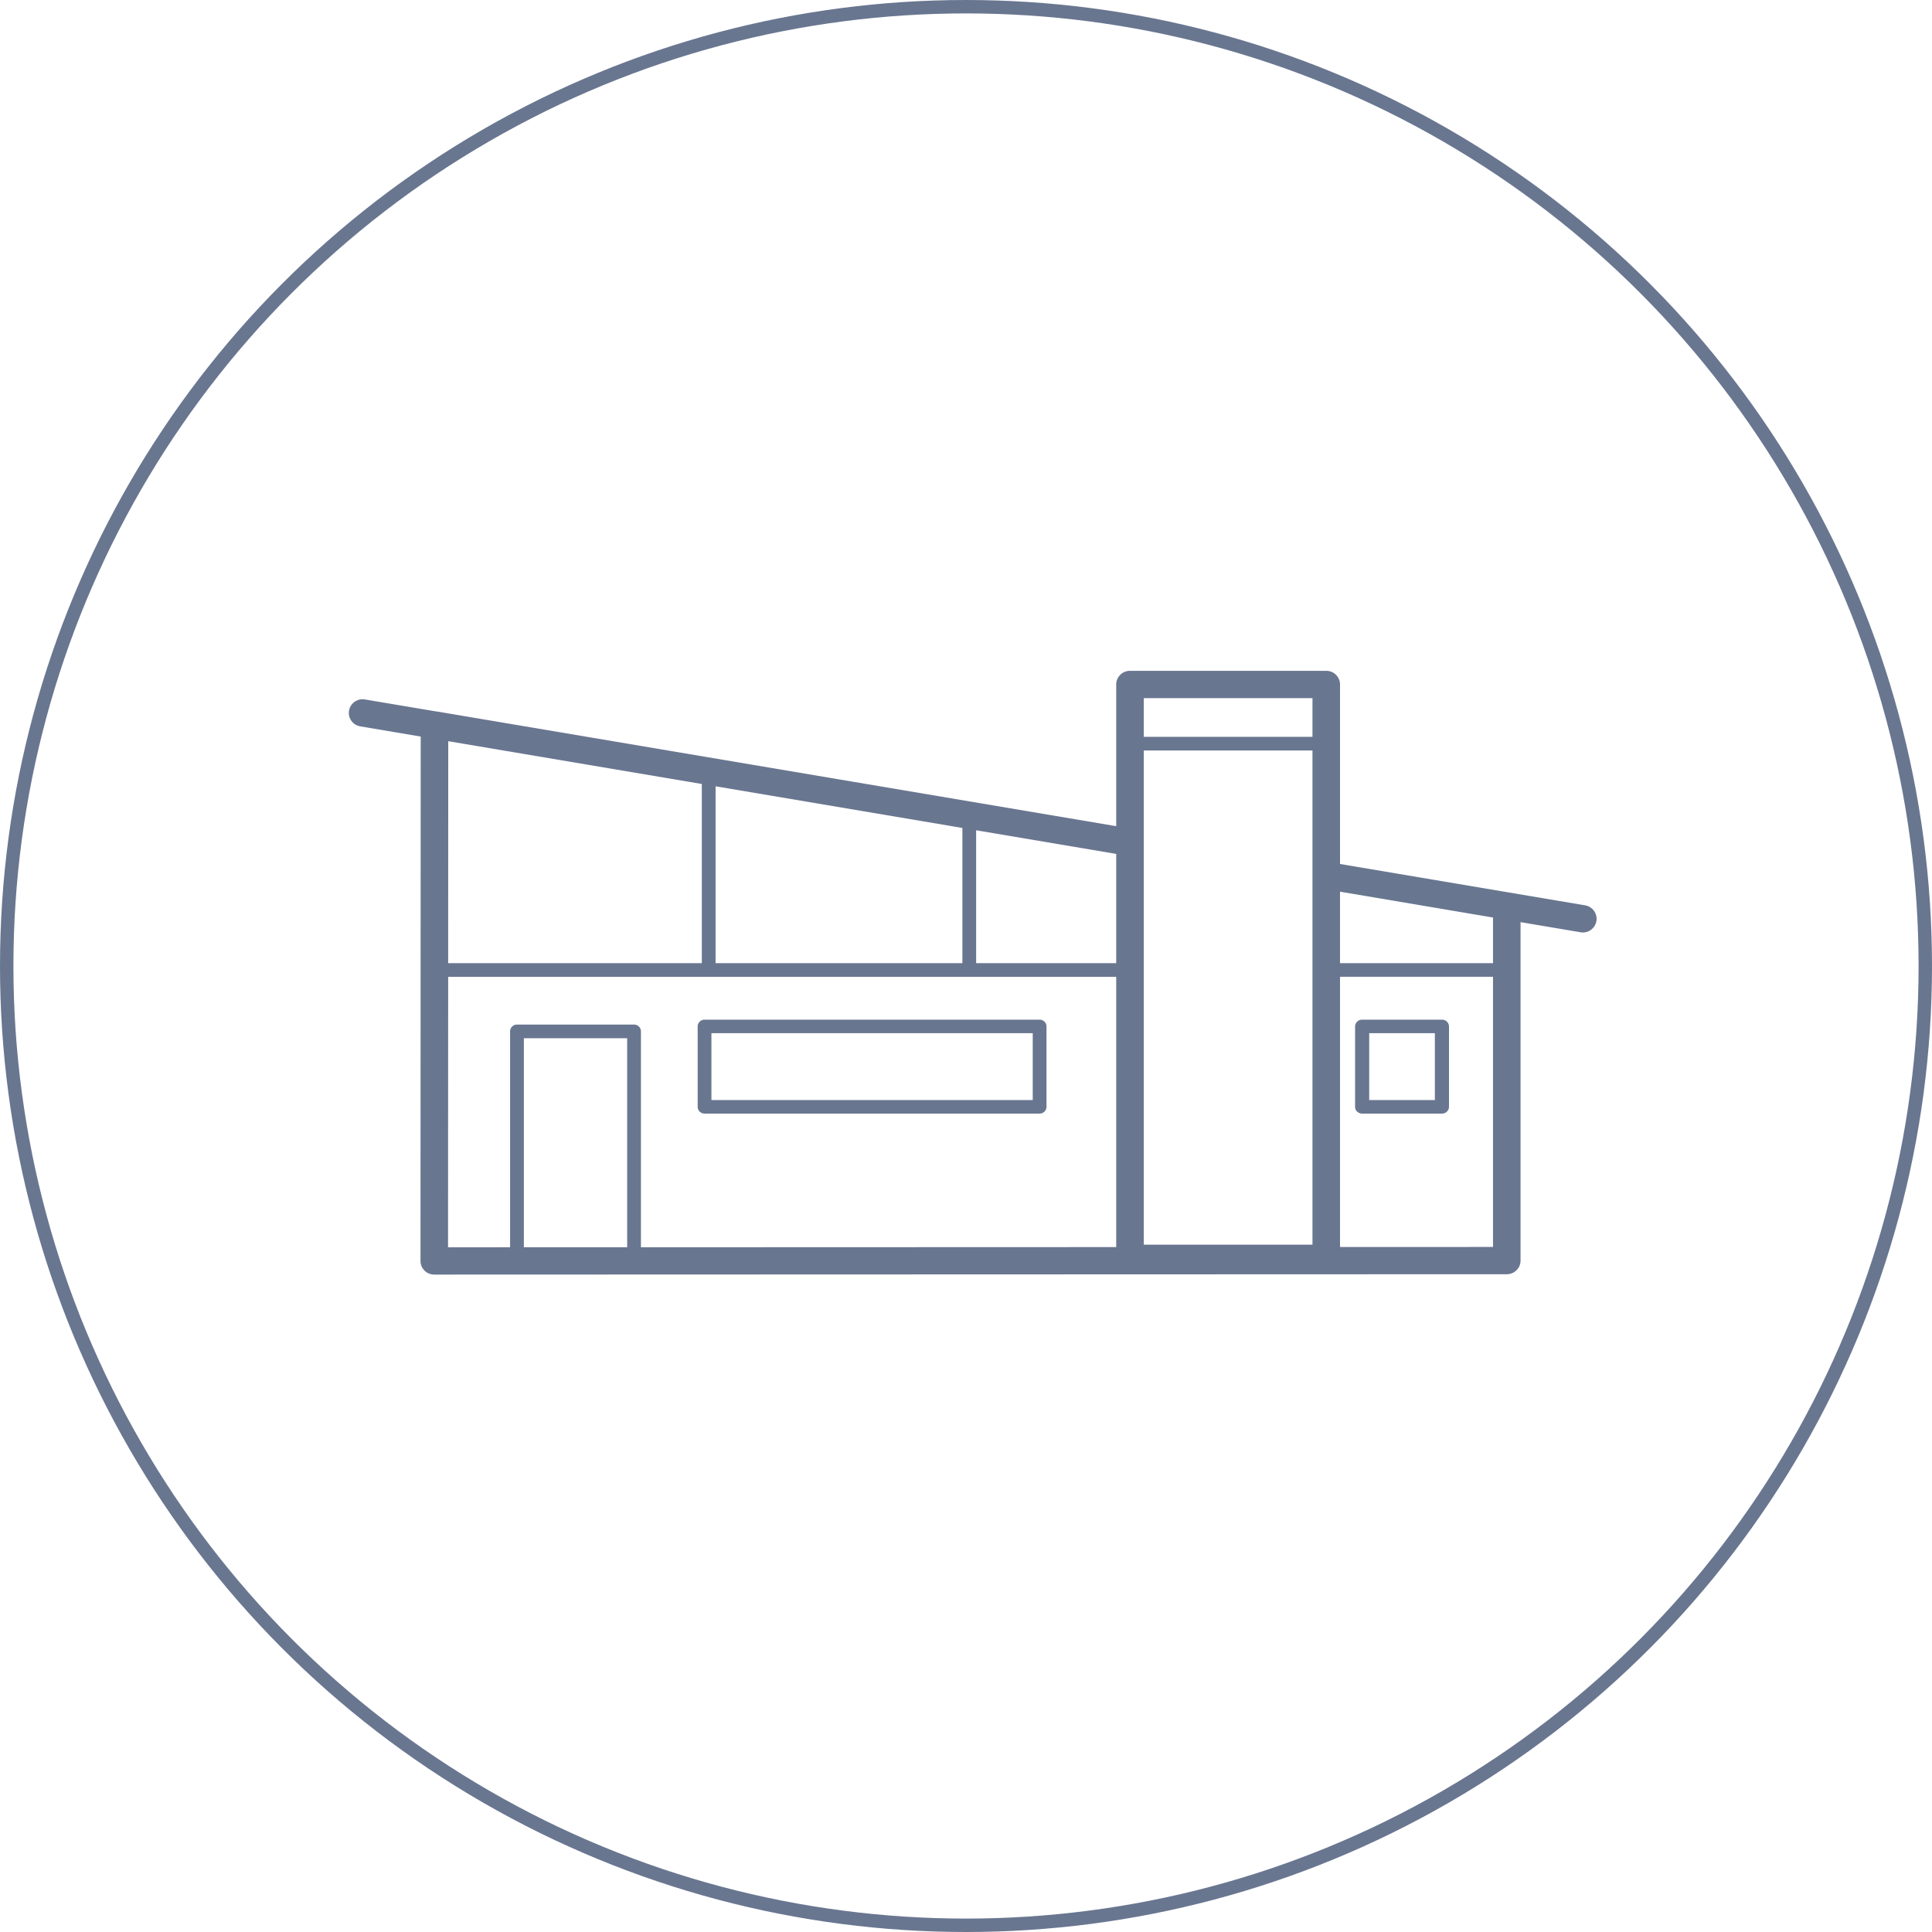 <svg width="144" height="144" viewBox="0 0 144 144" xmlns="http://www.w3.org/2000/svg"><title>icon5</title><g fill="none" fill-rule="evenodd"><path d="M101.527 83h5.946a.516.516 0 0 0 .527-.504v-5.992a.516.516 0 0 0-.527-.504h-5.946a.517.517 0 0 0-.527.504v5.992c0 .277.236.504.527.504zm.526-5.994h4.894v4.985h-4.894v-4.985zM52.513 83h24.974a.51.51 0 0 0 .513-.504v-5.992a.51.51 0 0 0-.513-.504H52.513a.509.509 0 0 0-.513.504v5.992c0 .277.228.504.513.504zm.513-5.994h23.948v4.985H53.026v-4.985z" fill="#697690" fill-rule="nonzero"/><path d="M118.147 67.479l-16.57-2.796-1.699-.287V51.017A1.02 1.02 0 0 0 98.852 50h-14.63c-.567 0-1.026.455-1.026 1.017v10.562l-50.639-8.55c-.014-.003-.027.003-.04 0l-5.318-.896a1.028 1.028 0 0 0-1.184.832c-.096.554.28 1.079.839 1.174l4.503.76-.016 39.084c0 .27.108.529.3.72.192.19.454.297.726.297l79.94-.027c.566 0 1.026-.454 1.026-1.018V68.731l4.468.754a1.023 1.023 0 0 0 1.185-.831 1.02 1.02 0 0 0-.84-1.175zm-20.323-12.56H85.248v-2.885h12.576v2.884zm-12.576 7.007v-5.99h12.576V92.77H85.248V61.926zm-31.913-3.32l18.395 3.105v10.077H53.335V58.607zm19.421 3.278l10.44 1.762v8.142h-10.44v-9.904zm-20.447-3.45v13.353H33.403l.007-16.543 18.899 3.19zm-5.05 17.931h-8.727a.512.512 0 0 0-.513.509v16.09h1.027V77.382h7.7v15.581l-7.7.001h-1.027l-4.625.003.01-20.162h49.792v20.147l-35.424.012v-16.09a.51.51 0 0 0-.513-.508zm64.021 16.576l-11.403.003v-20.14h11.403v20.137zm0-24.555v3.401H99.877V66.46l.263.045 11.14 1.882z" fill="#697690" fill-rule="nonzero"/><circle stroke="#697690" cx="72" cy="72" r="71.5"/></g></svg>